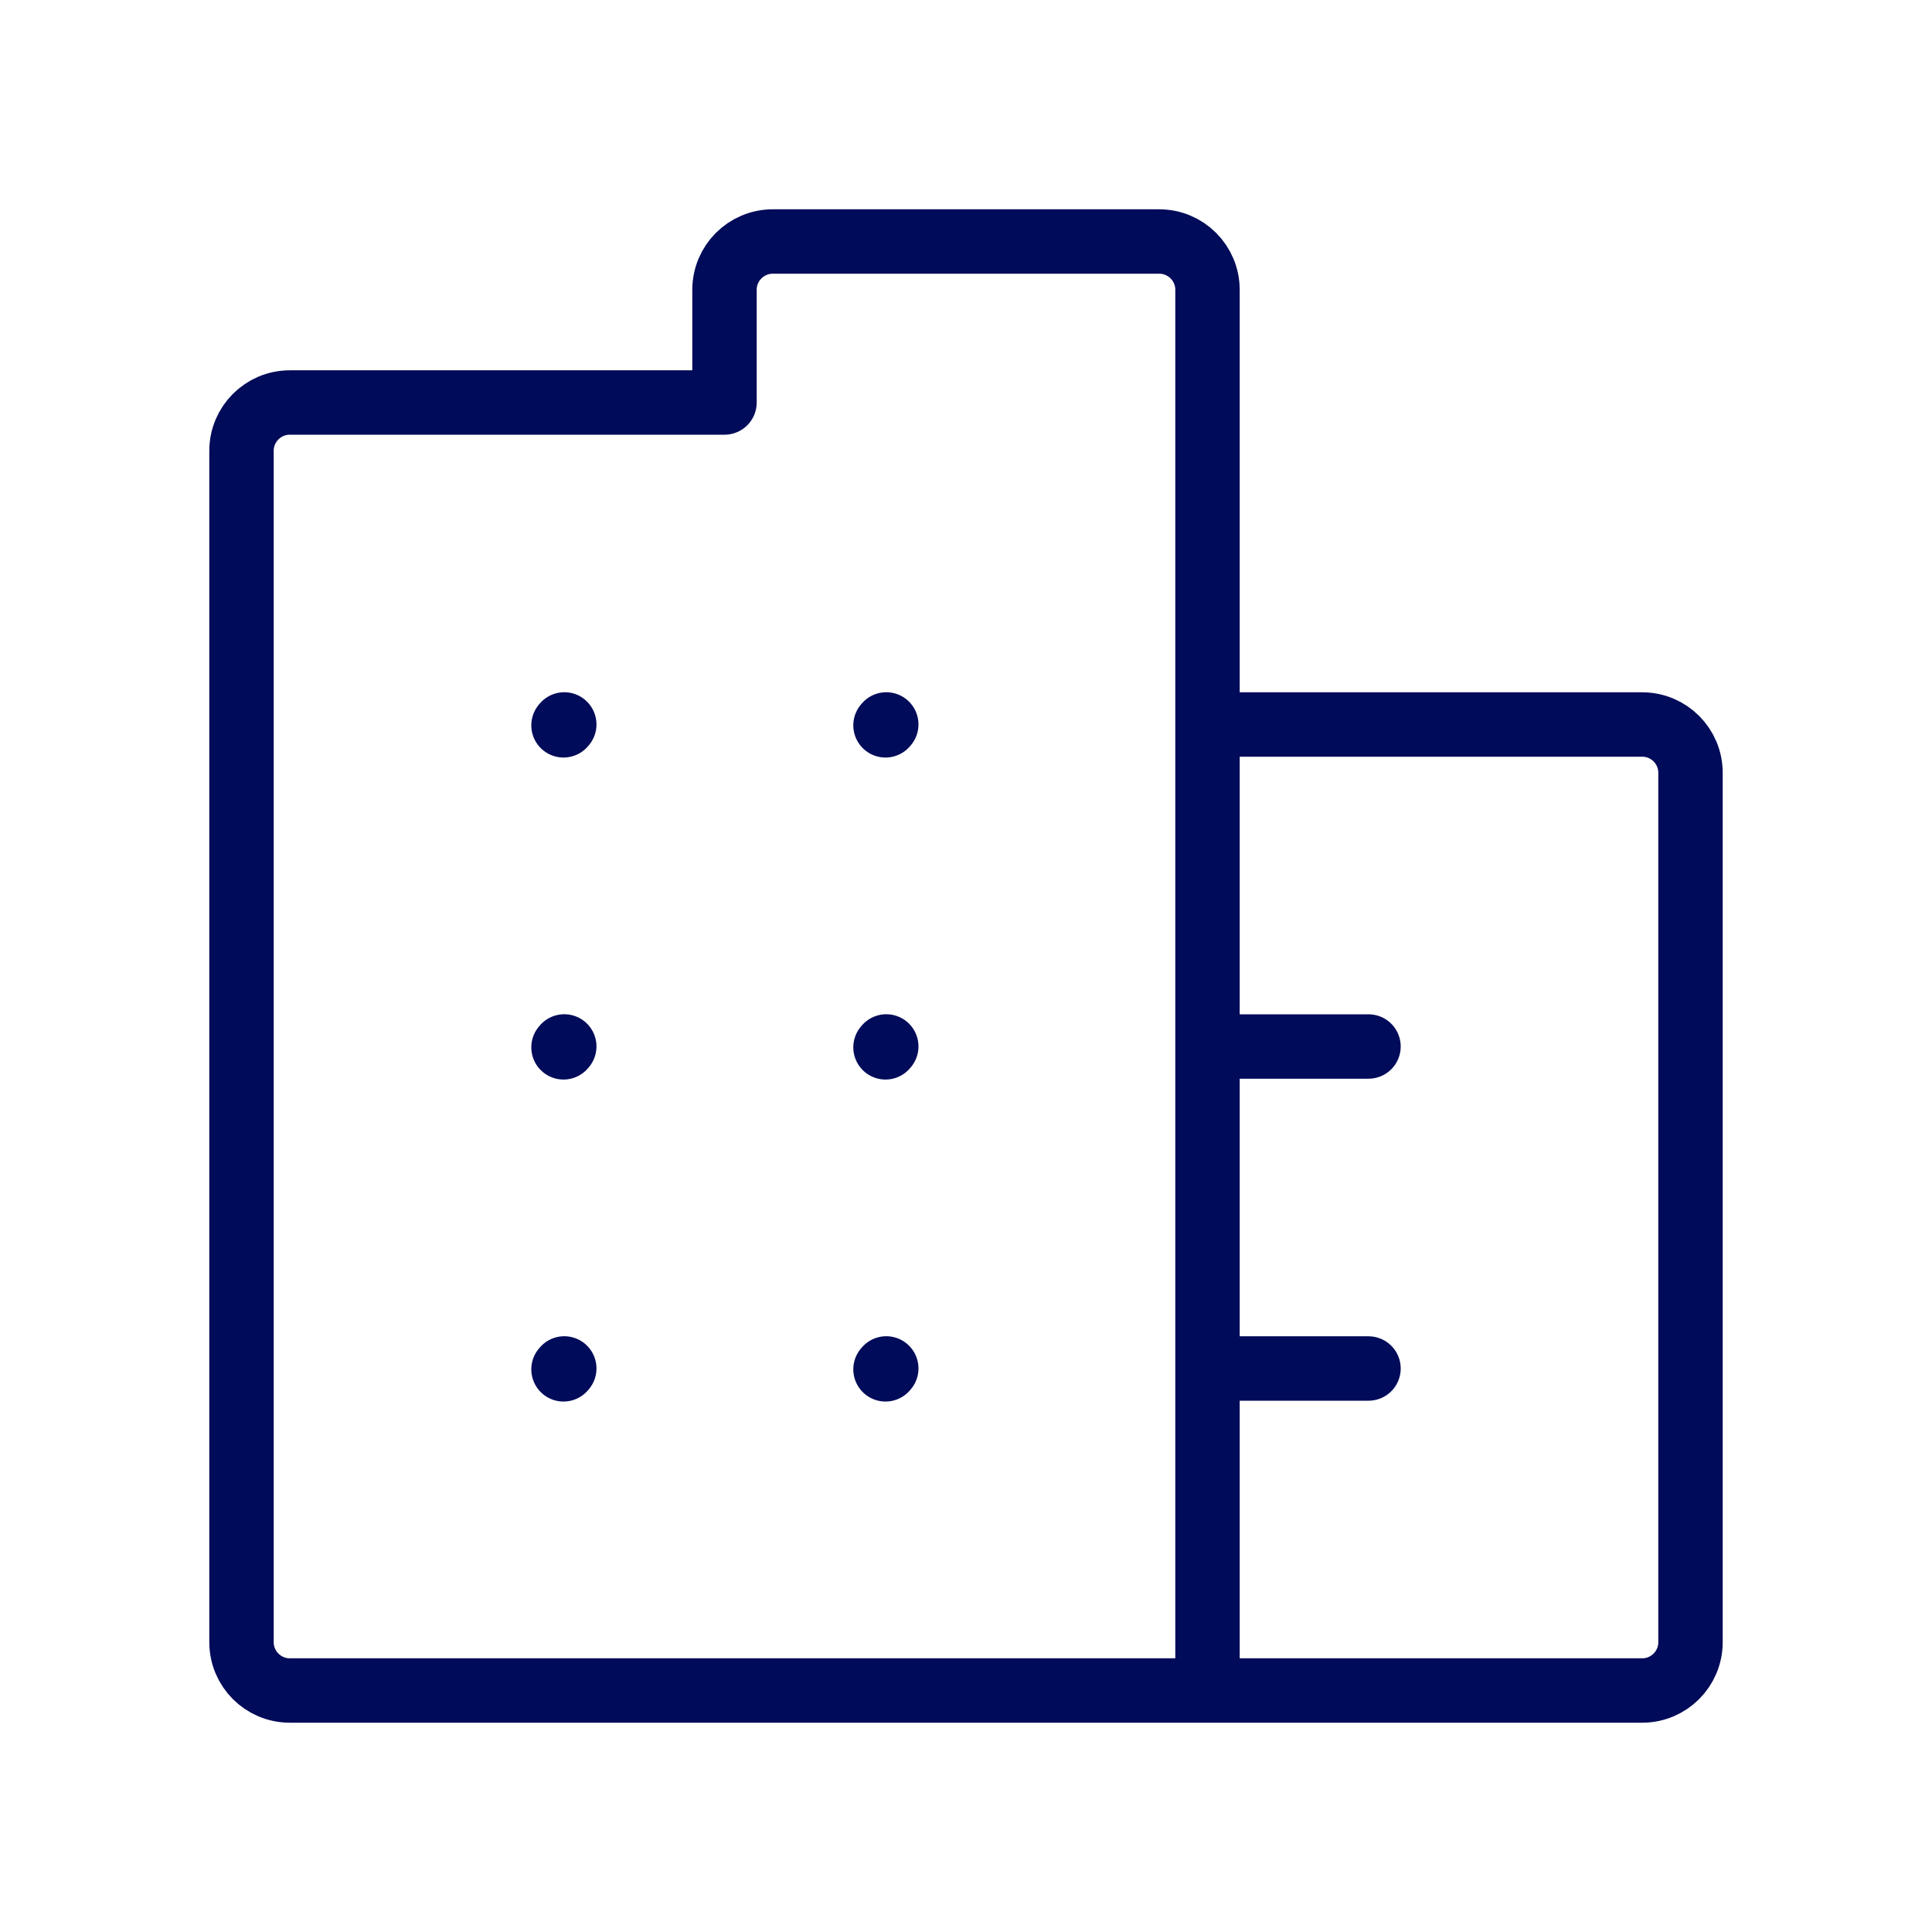 <?xml version="1.0" encoding="UTF-8"?> <svg xmlns="http://www.w3.org/2000/svg" width="30" height="30" viewBox="0 0 30 30" fill="none"><path d="M8.75 11.263L8.762 11.249" stroke="#000B59" stroke-linecap="round" stroke-linejoin="round"></path><path d="M13.75 11.263L13.762 11.249" stroke="#000B59" stroke-linecap="round" stroke-linejoin="round"></path><path d="M8.75 16.263L8.762 16.249" stroke="#000B59" stroke-linecap="round" stroke-linejoin="round"></path><path d="M13.75 16.263L13.762 16.249" stroke="#000B59" stroke-linecap="round" stroke-linejoin="round"></path><path d="M8.75 21.263L8.762 21.249" stroke="#000B59" stroke-linecap="round" stroke-linejoin="round"></path><path d="M13.75 21.263L13.762 21.249" stroke="#000B59" stroke-linecap="round" stroke-linejoin="round"></path><path d="M18.75 26.25H4.5C4.086 26.25 3.75 25.914 3.75 25.5V7C3.75 6.586 4.086 6.25 4.5 6.25H11.25V4.5C11.25 4.086 11.586 3.75 12 3.75H18C18.414 3.75 18.75 4.086 18.75 4.5V11.25M18.75 26.25H25.5C25.914 26.25 26.25 25.914 26.25 25.5V12C26.25 11.586 25.914 11.25 25.5 11.25H18.75M18.75 26.25V21.25M18.75 11.25V16.25M18.75 21.25V16.25M18.75 21.25H21.25M18.75 16.25H21.25" stroke="#000B59" stroke-linecap="round" stroke-linejoin="round"></path></svg> 
